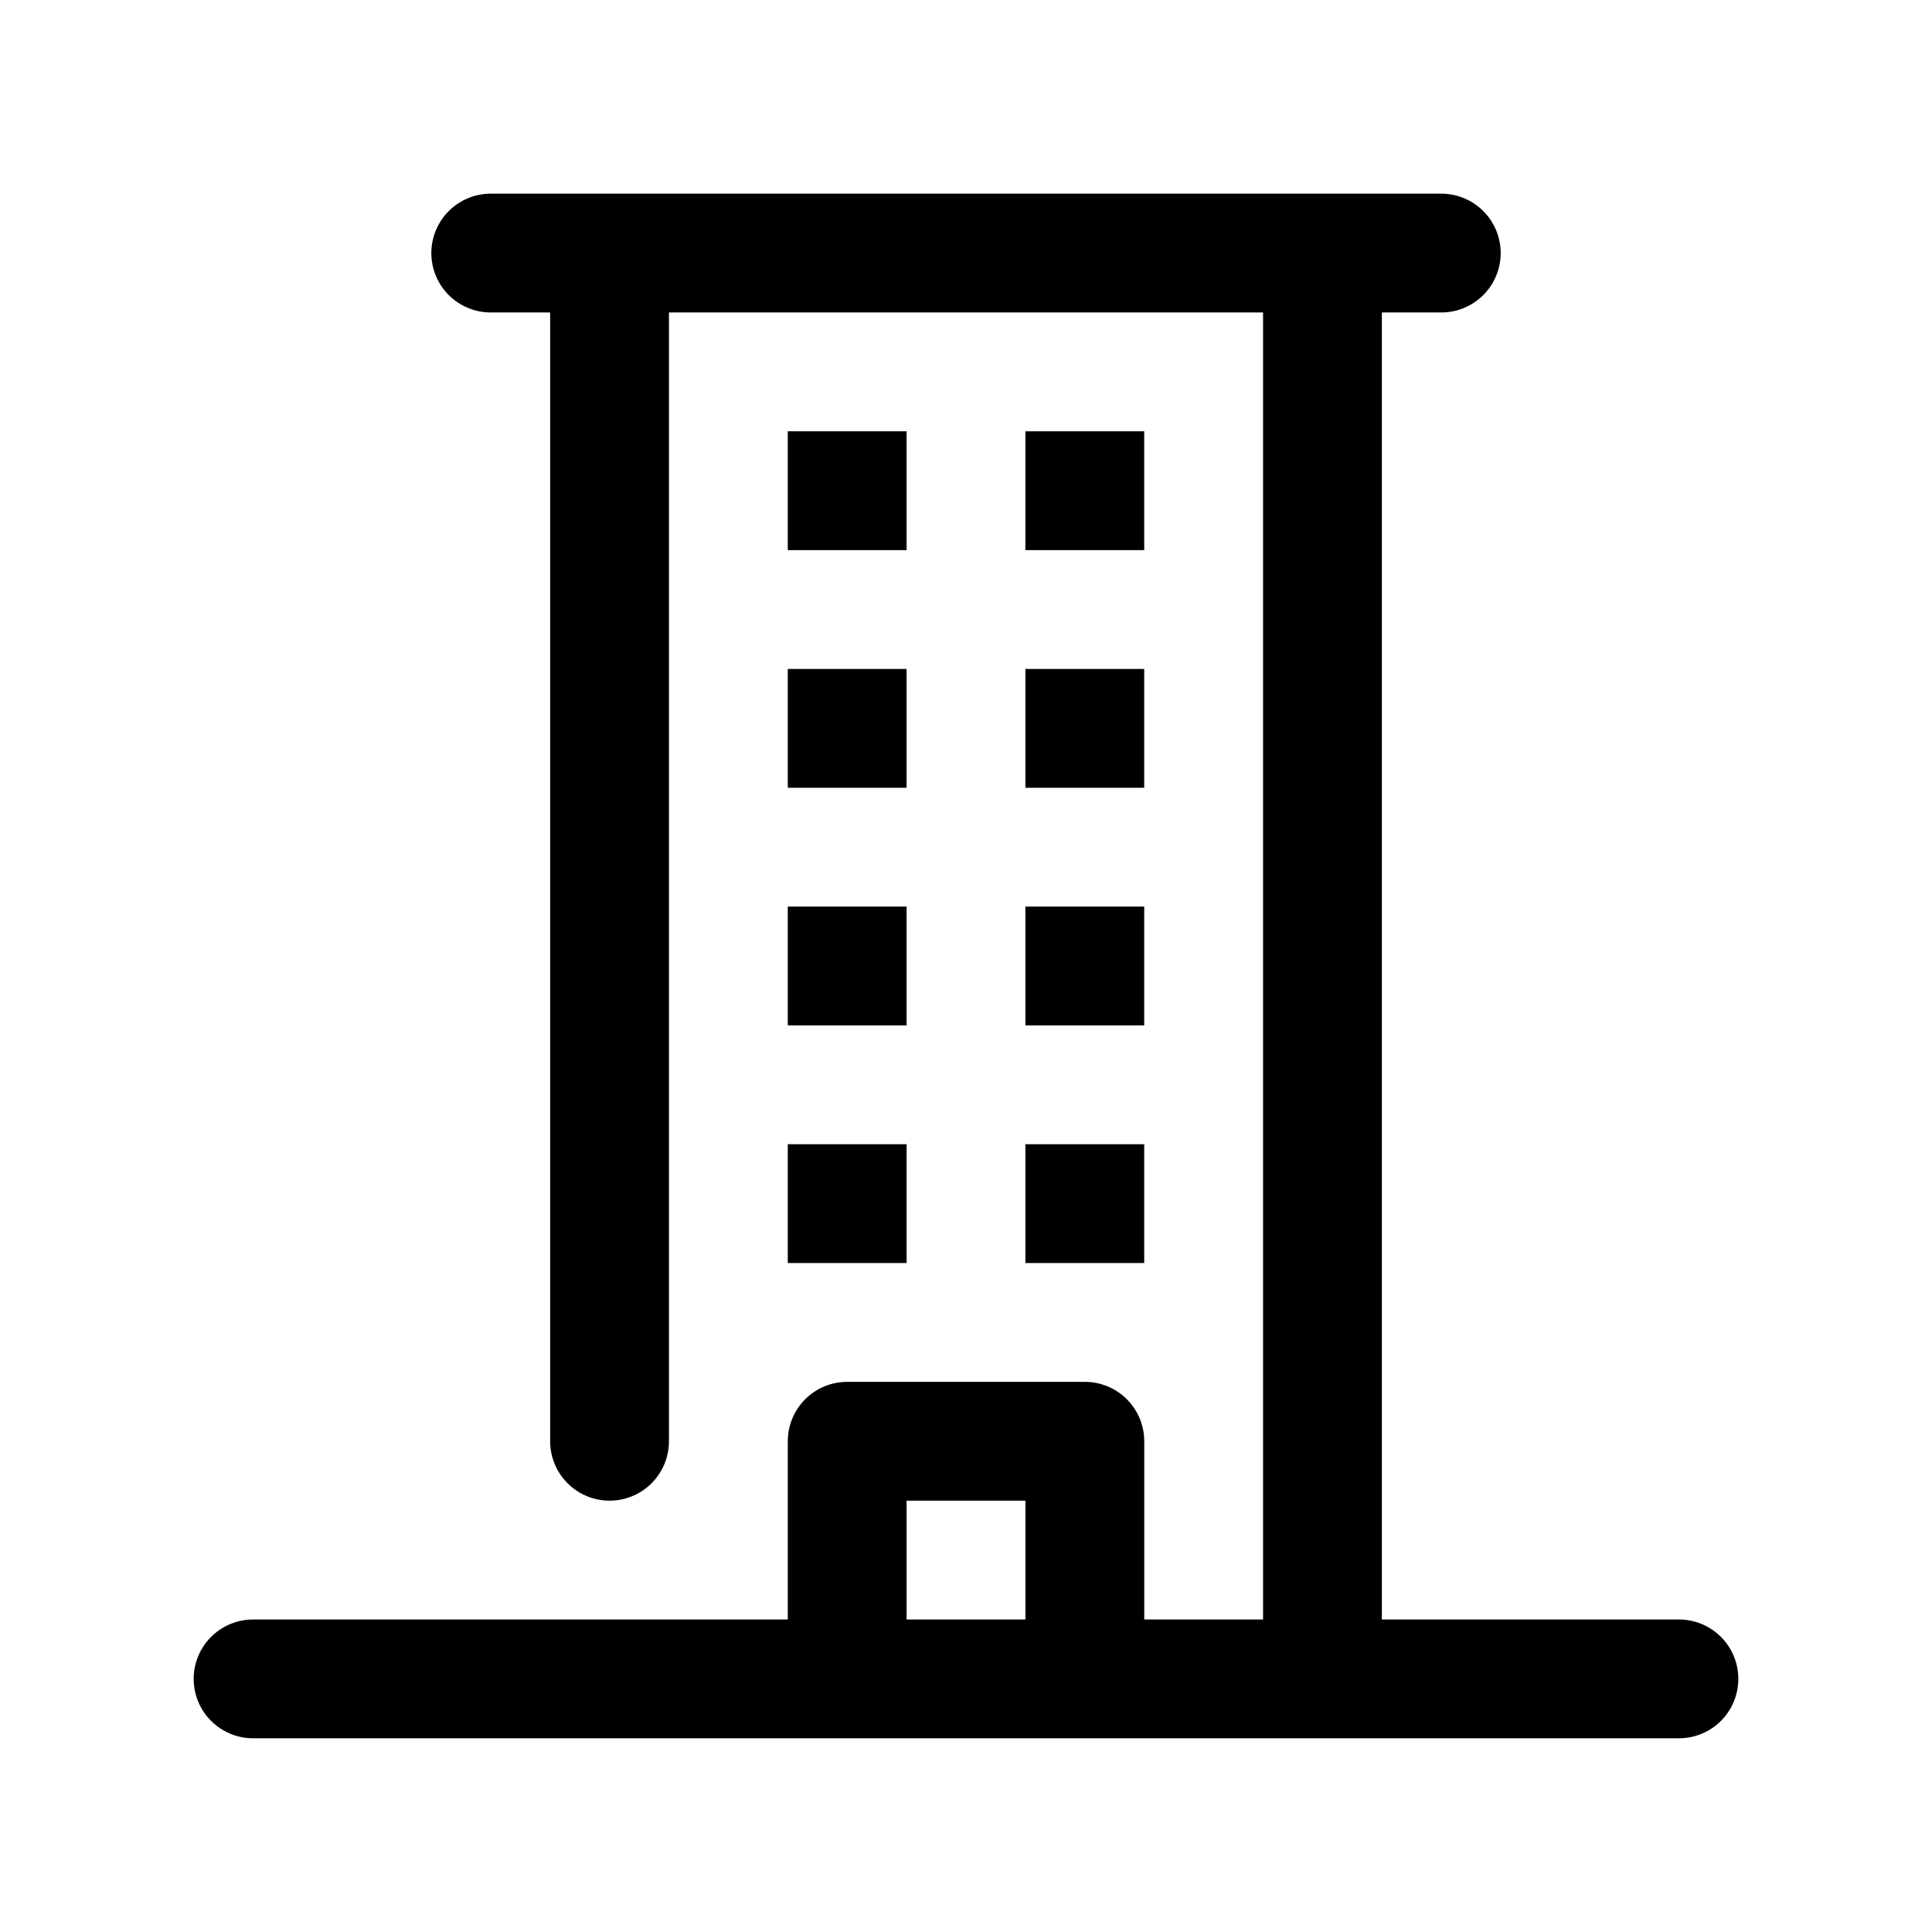 <?xml version="1.0" encoding="UTF-8"?>
<!-- Uploaded to: ICON Repo, www.iconrepo.com, Generator: ICON Repo Mixer Tools -->
<svg fill="#000000" width="800px" height="800px" version="1.1" viewBox="144 144 512 512" xmlns="http://www.w3.org/2000/svg">
 <g>
  <path d="m352.77 258.3h31.488v31.488h-31.488z"/>
  <path d="m352.77 321.28h31.488v31.488h-31.488z"/>
  <path d="m352.77 384.25h31.488v31.488h-31.488z"/>
  <path d="m352.77 447.23h31.488v31.488h-31.488z"/>
  <path d="m415.74 258.3h31.488v31.488h-31.488z"/>
  <path d="m415.74 321.28h31.488v31.488h-31.488z"/>
  <path d="m415.74 384.25h31.488v31.488h-31.488z"/>
  <path d="m415.74 447.23h31.488v31.488h-31.488z"/>
  <path d="m588.93 573.18h-78.719v-346.37h15.742c5.625 0 10.824-3 13.637-7.871s2.812-10.871 0-15.742c-2.812-4.871-8.012-7.875-13.637-7.875h-251.9c-5.625 0-10.824 3.004-13.637 7.875-2.812 4.871-2.812 10.871 0 15.742s8.012 7.871 13.637 7.871h15.742v299.14c0 5.625 3 10.824 7.875 13.637 4.871 2.812 10.871 2.812 15.742 0s7.871-8.012 7.871-13.637v-299.14h157.44v346.37h-31.488v-47.234c0-4.176-1.66-8.18-4.609-11.133-2.953-2.949-6.957-4.609-11.133-4.609h-62.977c-4.176 0-8.18 1.66-11.133 4.609-2.953 2.953-4.613 6.957-4.613 11.133v47.23l-141.7 0.004c-5.625 0-10.824 3-13.637 7.871-2.812 4.871-2.812 10.875 0 15.746 2.812 4.871 8.012 7.871 13.637 7.871h377.86c5.625 0 10.824-3 13.637-7.871 2.812-4.871 2.812-10.875 0-15.746-2.812-4.871-8.012-7.871-13.637-7.871zm-204.67-31.488h31.488v31.488h-31.488z"/>
 </g>
</svg>